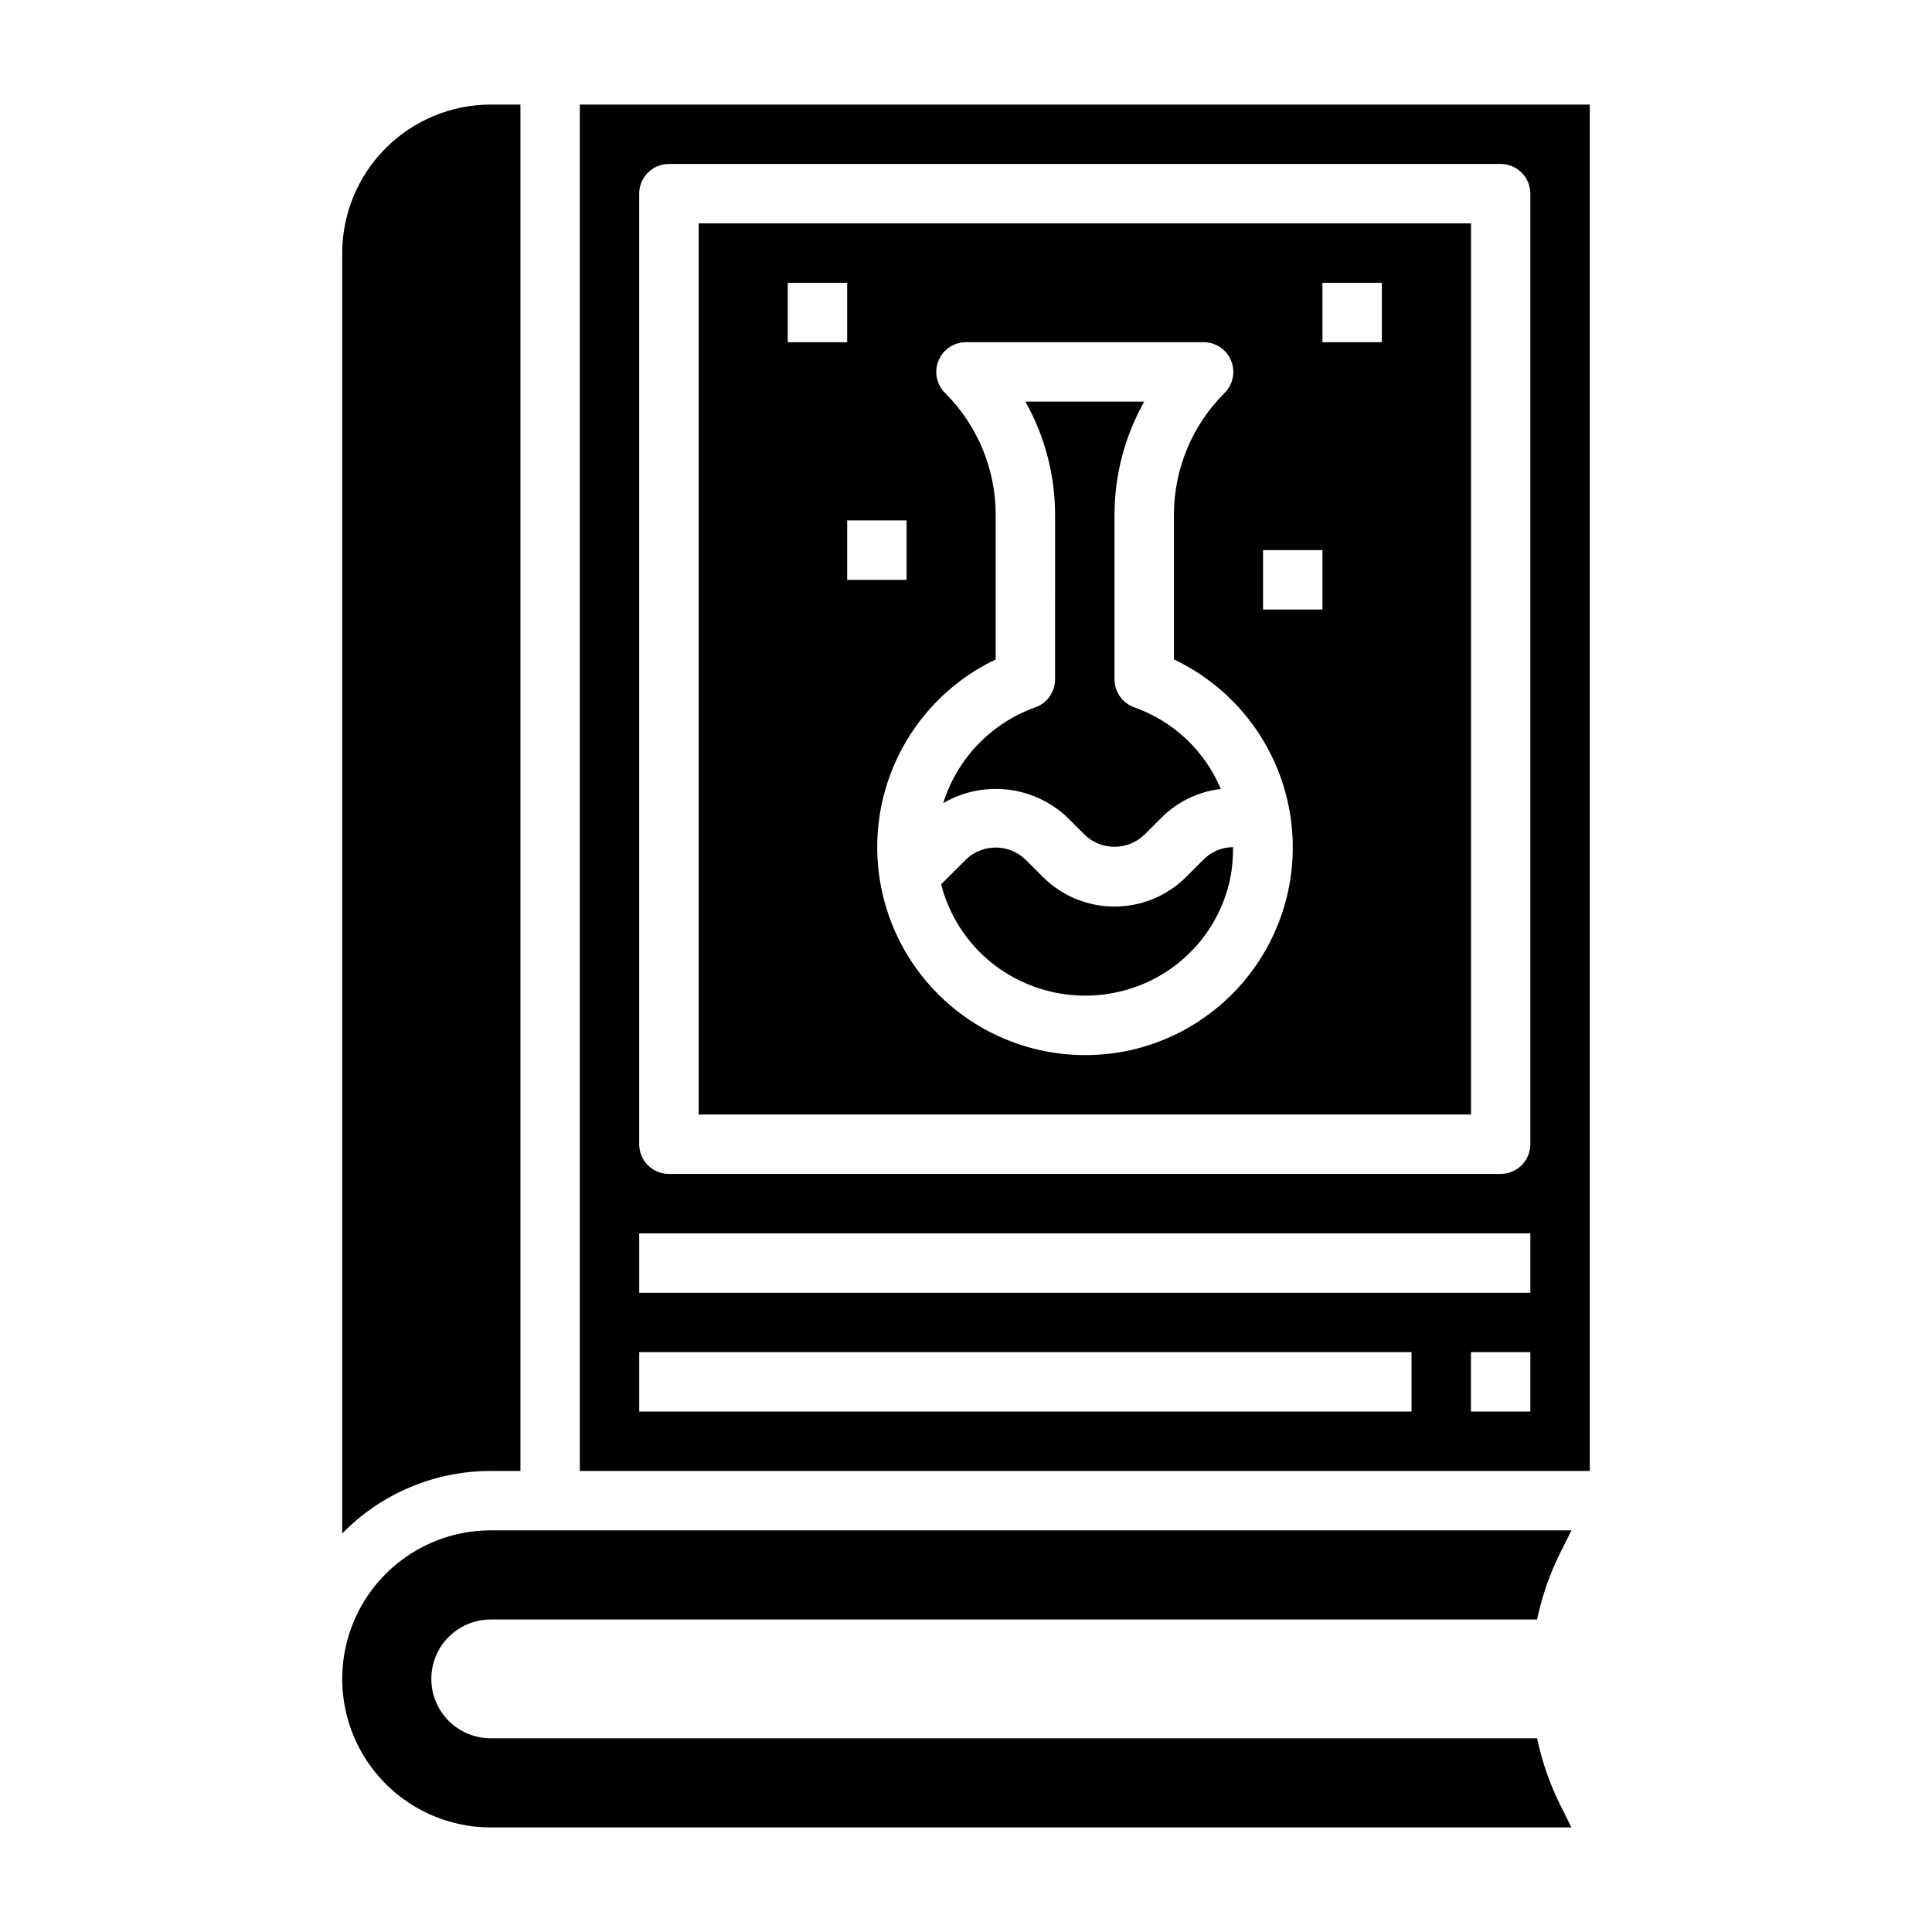 <?xml version="1.0" encoding="UTF-8"?>
<!-- Uploaded to: ICON Repo, www.iconrepo.com, Generator: ICON Repo Mixer Tools -->
<svg fill="#000000" width="800px" height="800px" version="1.1" viewBox="144 144 512 512" xmlns="http://www.w3.org/2000/svg">
 <g>
  <path d="m458.36 376.38c-5.043 5.039-11.879 7.871-19.004 7.871-7.129 0-13.965-2.832-19.004-7.871l-4.613-4.613c-4.402-4.211-11.34-4.211-15.742 0l-6.582 6.582c2.082 8.152 6.738 15.418 13.273 20.719 9.359 7.543 21.633 10.438 33.375 7.871 7.391-1.598 14.16-5.309 19.484-10.676 5.324-5.371 8.973-12.172 10.508-19.578 0.512-2.695 0.75-5.434 0.711-8.176-2.93 0.004-5.731 1.176-7.793 3.25z"/>
  <path d="m274.05 573.18h277.29c1.289-6.102 3.34-12.016 6.106-17.602l3.008-6.016h-286.4c-14.062 0-27.055 7.504-34.086 19.68-7.031 12.18-7.031 27.184 0 39.359 7.031 12.18 20.023 19.684 34.086 19.684h286.4l-3.008-6.016c-2.766-5.59-4.816-11.504-6.106-17.602h-277.29c-5.625 0-10.824-3-13.637-7.871-2.812-4.871-2.812-10.875 0-15.746 2.812-4.871 8.012-7.871 13.637-7.871z"/>
  <path d="m423.61 324.03c0.004 3.332-2.098 6.309-5.242 7.422-11.668 4.16-20.703 13.559-24.402 25.379 5.16-3.012 11.152-4.266 17.086-3.582 5.934 0.688 11.484 3.281 15.82 7.391l4.613 4.613c4.402 4.211 11.34 4.211 15.742 0l4.613-4.613c4.234-4.203 9.762-6.863 15.688-7.547-4.246-10.125-12.574-17.984-22.93-21.641-3.144-1.113-5.246-4.09-5.242-7.422v-43.457c-0.016-10.555 2.695-20.938 7.871-30.141h-31.488c5.176 9.203 7.887 19.586 7.871 30.141z"/>
  <path d="m281.92 533.82v-362.11h-7.871c-10.438 0.012-20.441 4.164-27.82 11.539-7.379 7.379-11.527 17.387-11.539 27.82v339.32c10.348-10.605 24.539-16.582 39.359-16.57z"/>
  <path d="m297.66 171.71v362.11h267.65v-362.11zm220.41 346.37h-204.67v-15.742h204.67zm31.488 0h-15.742v-15.742h15.742zm0-31.488h-236.16v-15.742h236.16zm0-39.359c0 2.09-0.828 4.09-2.305 5.566-1.477 1.477-3.481 2.305-5.566 2.305h-220.42c-4.348 0-7.871-3.523-7.871-7.871v-251.91c0-4.348 3.523-7.871 7.871-7.871h220.42c2.086 0 4.09 0.832 5.566 2.305 1.477 1.477 2.305 3.481 2.305 5.566z"/>
  <path d="m329.15 439.36h204.68v-236.16h-204.68zm165.31-220.42h15.742v15.742l-15.742 0.004zm-15.742 70.848h15.742v15.742l-15.742 0.004zm-85.992-50.246c1.219-2.941 4.09-4.859 7.273-4.856h62.977c3.18 0 6.051 1.918 7.269 4.859s0.543 6.324-1.707 8.578c-8.633 8.586-13.469 20.27-13.438 32.445v38.188c13.938 6.609 24.469 18.754 29.035 33.488 4.562 14.734 2.742 30.707-5.019 44.035-7.762 13.328-20.754 22.797-35.824 26.098-3.852 0.816-7.781 1.23-11.719 1.234-16.797 0-32.672-7.66-43.125-20.809-10.453-13.145-14.34-30.34-10.559-46.703 3.781-16.363 14.82-30.109 29.98-37.336v-38.195c0.035-12.176-4.805-23.859-13.438-32.445-2.254-2.254-2.926-5.641-1.707-8.582zm-8.473 58.121h-15.742v-15.746h15.742zm-31.488-78.723h15.742v15.742l-15.742 0.004z"/>
 </g>
</svg>